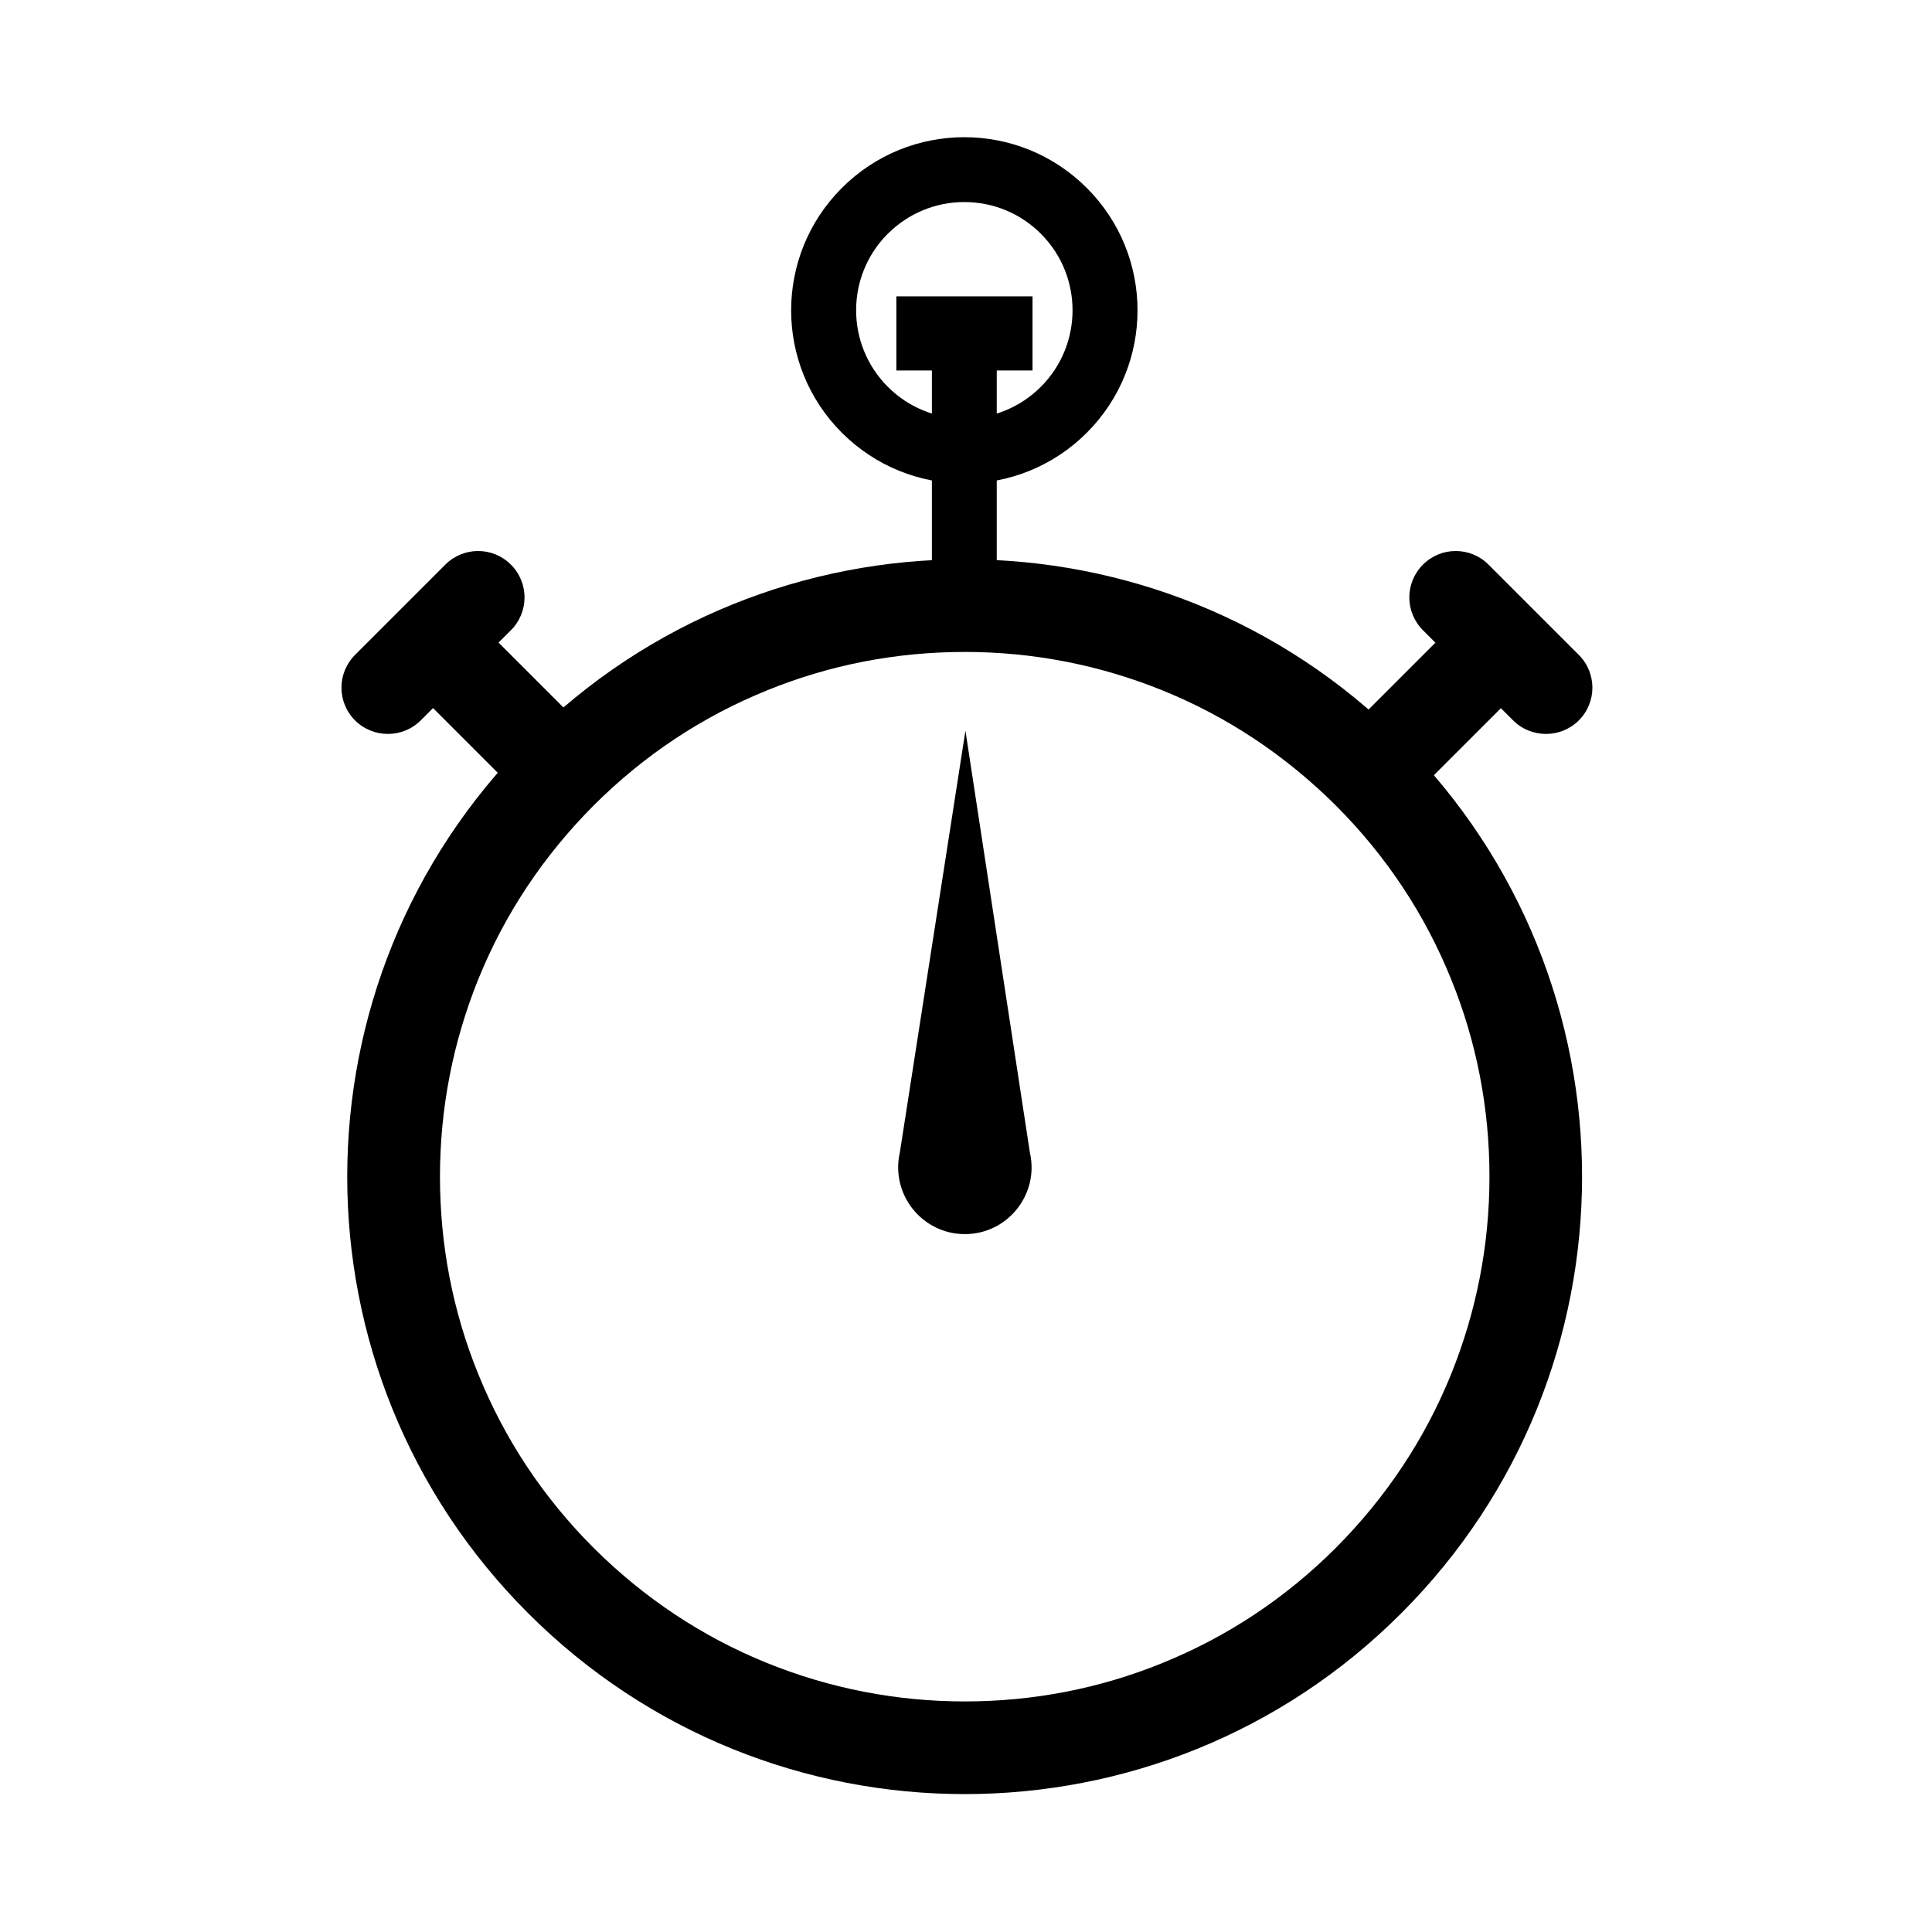 <?xml version="1.0" encoding="UTF-8"?>
<!-- The Best Svg Icon site in the world: iconSvg.co, Visit us! https://iconsvg.co -->
<svg fill="#000000" width="800px" height="800px" version="1.1" viewBox="144 144 512 512" xmlns="http://www.w3.org/2000/svg">
 <g>
  <path d="m399.66 316.77c18.07 0 35.699 3.438 52.344 10.164 17.234 6.973 32.703 17.285 46.012 30.543 13.309 13.309 23.57 28.773 30.543 46.012 6.773 16.648 10.164 34.273 10.164 52.344s-3.438 35.699-10.164 52.344c-6.973 17.234-17.285 32.703-30.543 46.012-13.309 13.309-28.773 23.57-46.012 30.543-16.645 6.777-34.273 10.164-52.344 10.164s-35.699-3.438-52.344-10.164c-17.238-6.973-32.707-17.281-46.012-30.539-13.309-13.309-23.57-28.773-30.543-46.012-6.777-16.645-10.164-34.273-10.164-52.344 0-18.07 3.438-35.699 10.164-52.344 6.973-17.234 17.285-32.703 30.543-46.012 13.309-13.309 28.773-23.57 46.012-30.543 16.645-6.777 34.273-10.164 52.344-10.164m0-24.551c-41.887 0-83.773 15.957-115.69 47.926-63.934 63.883-63.934 167.5 0 231.38 31.969 31.969 73.805 47.926 115.69 47.926s83.773-15.957 115.69-47.926c63.883-63.883 63.883-167.5 0-231.43-31.918-31.918-73.805-47.875-115.69-47.875zm-0.102-94.676c7.66 0 14.879 2.996 20.281 8.398 11.195 11.195 11.195 29.363 0 40.559-5.402 5.402-12.621 8.398-20.281 8.398-7.66 0-14.879-2.996-20.281-8.398-11.195-11.195-11.195-29.363 0-40.559 5.449-5.402 12.621-8.398 20.281-8.398m0-17.188c-11.734 0-23.473 4.469-32.457 13.453-17.922 17.922-17.922 46.945 0 64.867 8.938 8.938 20.672 13.453 32.457 13.453 11.734 0 23.473-4.469 32.457-13.453 17.922-17.922 17.922-46.945 0-64.867-8.984-8.984-20.723-13.453-32.457-13.453z"/>
  <path d="m390.96 238.5h17.188v77.34h-17.188z"/>
  <path d="m381.54 222.54h36.09v19.641h-36.09zm-131.45 100.44 17.359-17.359 41.285 41.285-17.359 17.359z"/>
  <path d="m238.1 334.93c-4.812-4.812-4.812-12.57 0-17.383l23.914-23.914c4.812-4.812 12.57-4.812 17.383 0s4.812 12.57 0 17.383l-23.914 23.914c-4.812 4.762-12.57 4.762-17.383 0zm271.09 29.316-17.359-17.359 41.285-41.285 17.359 17.359z"/>
  <path d="m562.39 334.93c4.812-4.812 4.812-12.57 0-17.383l-23.914-23.914c-4.812-4.812-12.57-4.812-17.383 0s-4.812 12.57 0 17.383l23.914 23.914c4.812 4.762 12.57 4.762 17.383 0z"/>
  <path d="m399.7 471.05c-11.344 0-19.738-10.559-17.234-21.605l17.383-111.81 17.09 111.86c2.504 11.047-5.941 21.559-17.234 21.559z"/>
 </g>
</svg>